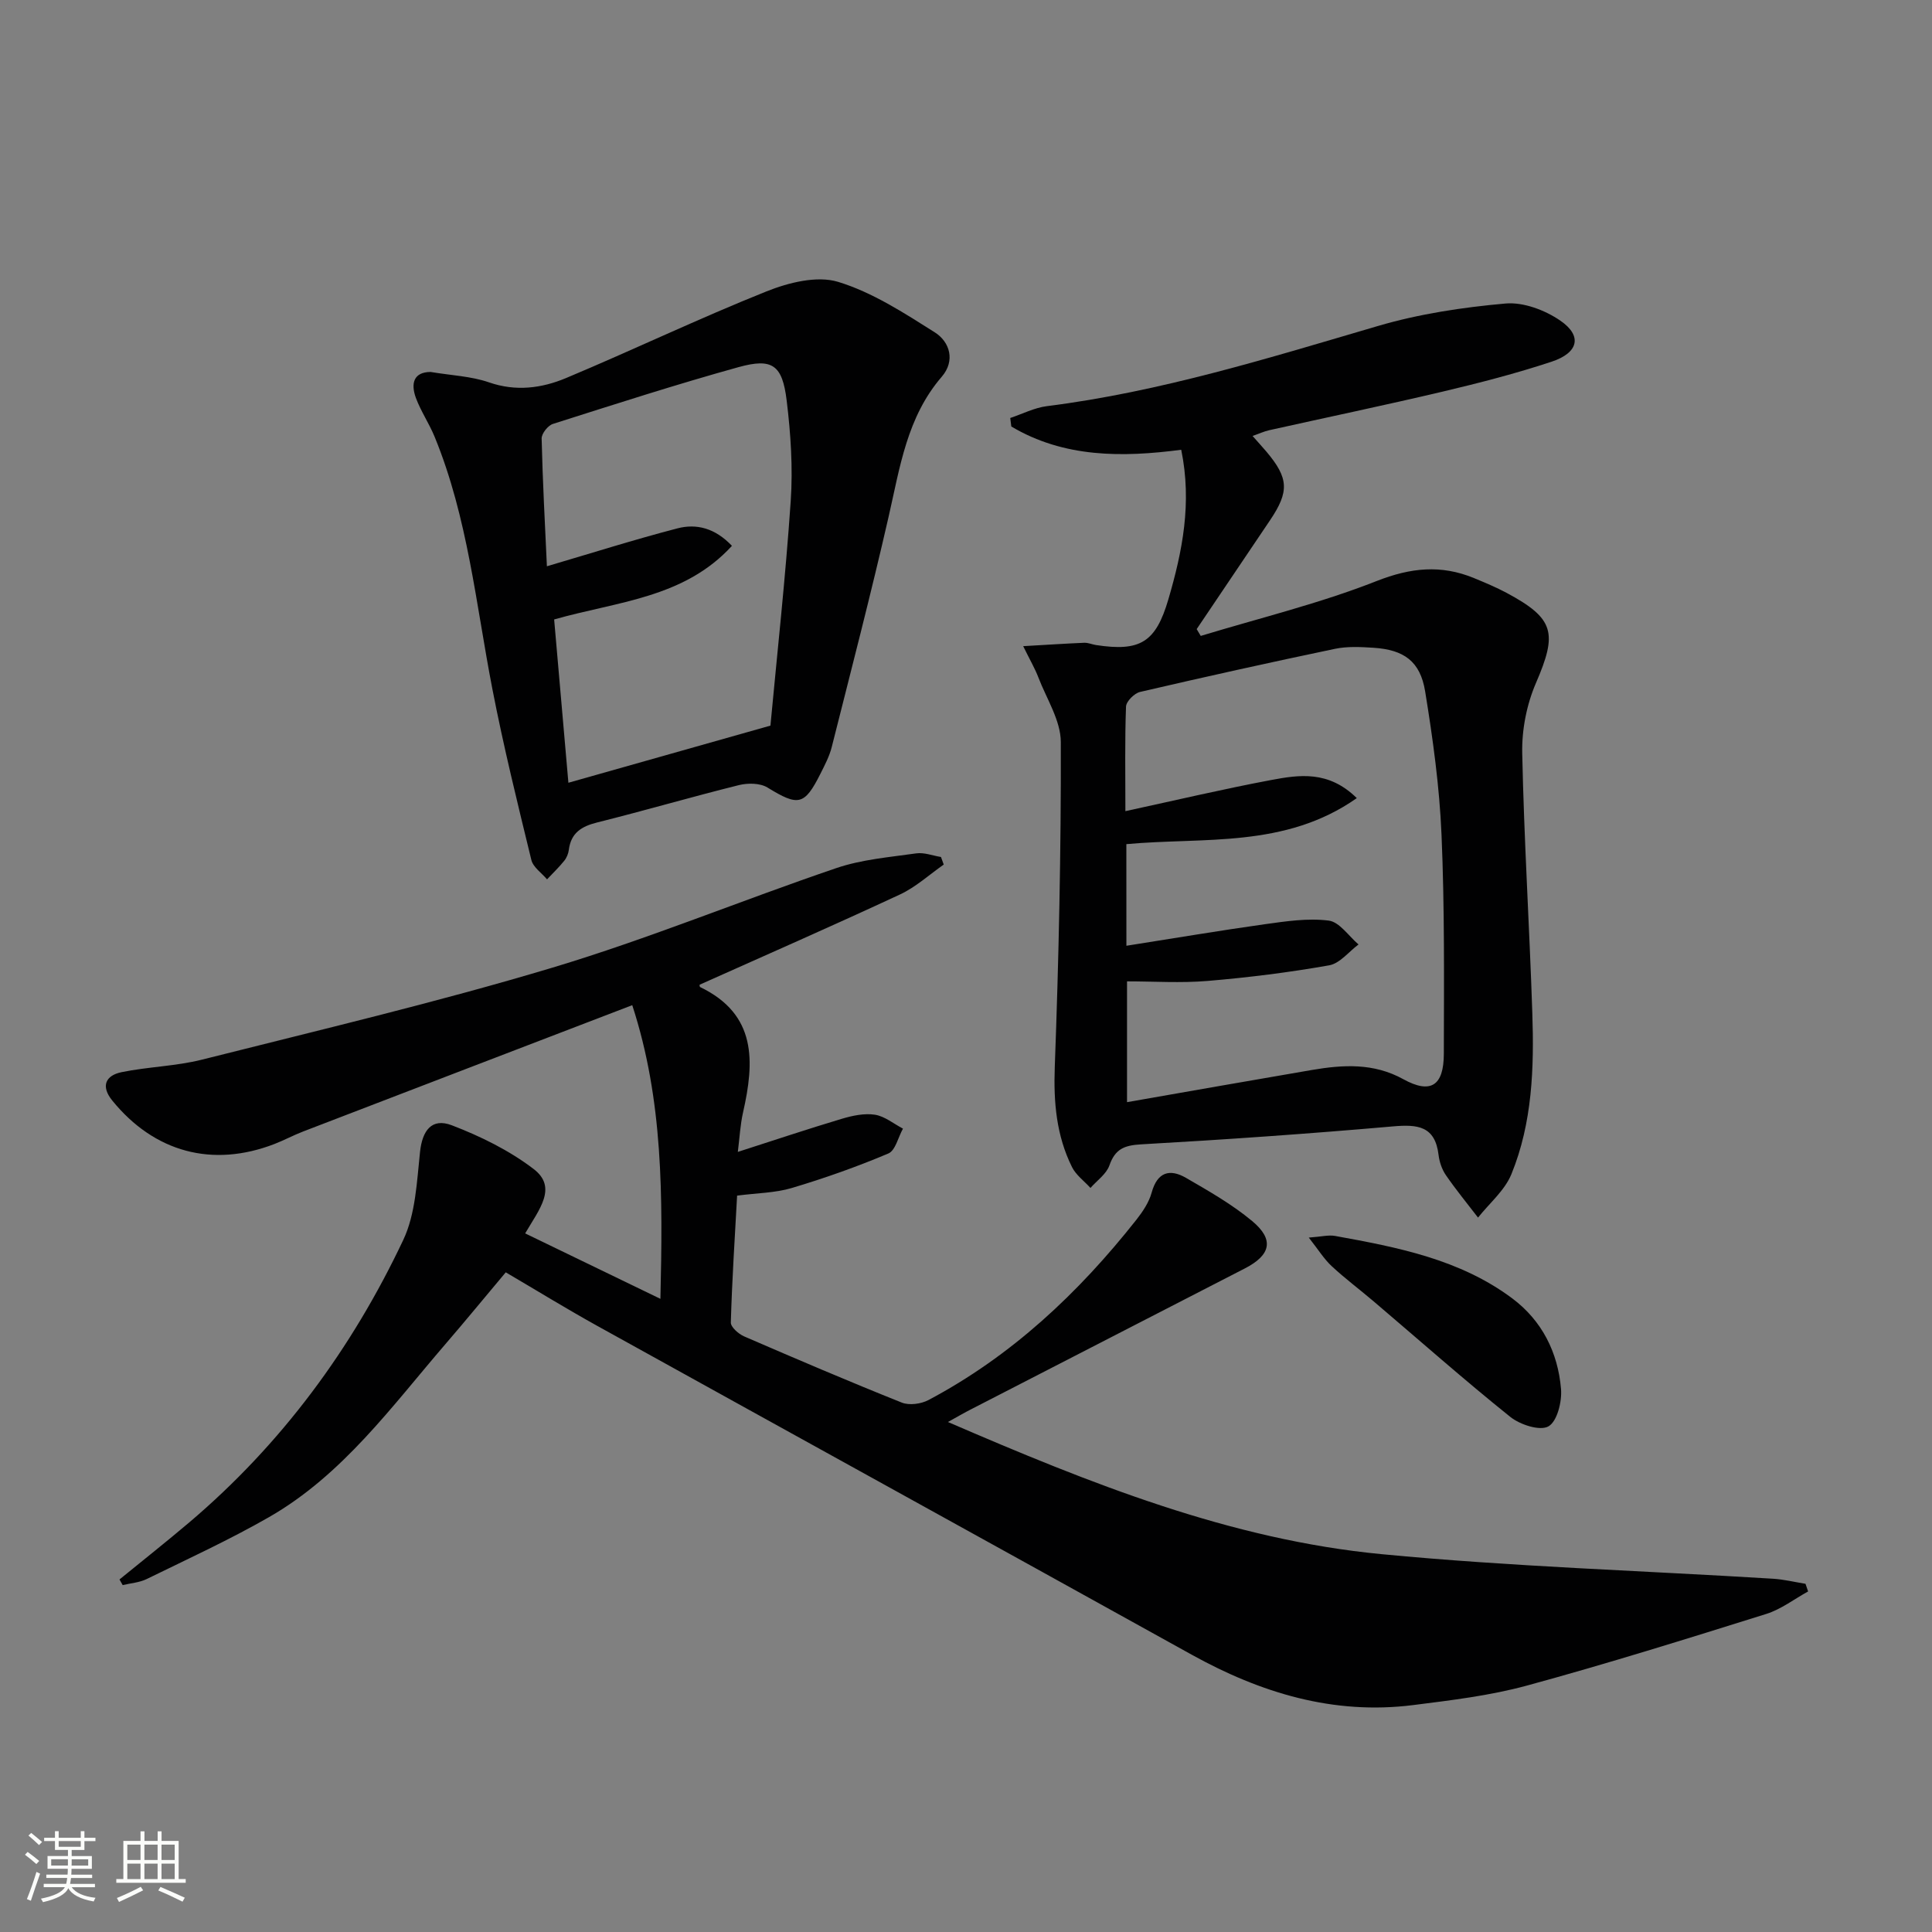 <svg enable-background="new 0 0 400 400" viewBox="0 0 400 400" xmlns="http://www.w3.org/2000/svg"><rect x="0" y="0" width="400" height="400" fill="#808080" stroke="none"/><path d="m5.17 384 .55-.58c.85.61 1.65 1.24 2.4 1.87l-.59.64c-.83-.73-1.62-1.38-2.36-1.93m1.22 9.53-.82-.34c.71-1.76 1.37-3.64 1.98-5.63.24.13.5.25.76.36-.6 1.67-1.24 3.54-1.92 5.61m-.5-13.5.57-.54c.56.44 1.31 1.06 2.26 1.87l-.64.64c-.68-.66-1.41-1.32-2.19-1.97m3.25.46h2.24v-1.36h.77v1.36h4.57v-1.36h.76v1.36h2.28v.69h-2.28v1.84h-2.64v1.26h4.18v2.64h-4.21c0 .45-.02.86-.05 1.21h4.32v.69h-4.38c-.04.34-.1.75-.19 1.22h5.15v.69h-4.82c.87 1.19 2.51 1.92 4.93 2.19-.17.31-.3.57-.37.76-2.77-.49-4.52-1.41-5.26-2.76-.56 1.26-2.3 2.23-5.24 2.9-.12-.24-.26-.48-.43-.72 2.73-.55 4.38-1.34 4.96-2.38h-4.38v-.69h4.65c.1-.38.17-.79.21-1.22h-4.32v-.69h4.4c.03-.34.05-.75.05-1.21h-4.2v-2.64h4.23v-1.26h-2.69v-1.84h-2.24zm1.46 4.46v1.29h3.45c.01-.4.02-.57.01-.53v-.32-.45h-3.46zm1.55-2.59h4.57v-1.19h-4.57zm6.11 2.59h-3.42v.77c-.01.19-.01.37-.02.53h3.44z" fill="#fbfcfa"/><path d="m32.63 379.16h.82v1.98h3.54v7.89h1.46v.78h-14.37v-.78h1.46v-7.89h3.55v-1.98h.82v1.98h2.73v-1.98zm-3.49 11.48.5.73c-1.61.82-3.28 1.63-5 2.41-.13-.27-.28-.55-.44-.82 1.75-.72 3.4-1.49 4.94-2.32m-2.78-5.55h2.73v-3.18h-2.73zm0 3.95h2.73v-3.2h-2.73zm3.54-3.95h2.73v-3.18h-2.73zm0 3.95h2.73v-3.2h-2.73zm7.89 4.68c-1.84-.92-3.51-1.7-5.02-2.32l.45-.73c1.89.8 3.57 1.55 5.04 2.23zm-1.62-11.81h-2.73v3.18h2.73zm-2.73 7.13h2.73v-3.2h-2.73z" fill="#fbfcfa"/><g fill="#010102"><path d="m196.26 294.41c29.6 12.78 58.51 24.36 89.75 27.36 26.94 2.59 54.06 3.42 81.09 5.09 2.25.14 4.48.69 6.71 1.05.18.53.36 1.05.54 1.58-2.89 1.59-5.61 3.71-8.7 4.67-16.45 5.15-32.92 10.3-49.55 14.83-7.65 2.08-15.64 3.03-23.53 4.03-16.51 2.08-31.56-2.52-45.87-10.45-40.99-22.73-82.04-45.35-123.04-68.06-6.24-3.46-12.33-7.2-18.95-11.09-4.21 5.01-8.28 9.98-12.47 14.84-11.17 12.97-21.3 27.1-36.53 35.84-8.2 4.7-16.83 8.66-25.33 12.82-1.5.74-3.31.85-4.98 1.26-.22-.39-.44-.78-.66-1.17 4.83-3.94 9.72-7.81 14.48-11.84 19.08-16.2 33.64-35.95 44.27-58.45 2.56-5.42 2.81-12.06 3.47-18.21.47-4.43 2.41-7.13 6.59-5.53 5.95 2.28 11.89 5.2 16.92 9.04 5.02 3.83 1.17 8.35-1.74 13.34 9.08 4.4 18.06 8.74 28 13.55.5-21.24.59-41.14-5.83-60.8-22.94 8.8-45.54 17.46-68.13 26.15-2.01.77-3.93 1.81-5.94 2.59-12.84 4.96-24.88 1.72-33.59-9-2.42-2.98-1.38-5.19 1.93-5.87 5.51-1.13 11.25-1.23 16.68-2.6 24.25-6.12 48.63-11.87 72.56-19.05 19.85-5.96 39.09-13.92 58.74-20.6 5.26-1.79 11-2.26 16.56-3.05 1.63-.23 3.4.48 5.11.75.19.52.38 1.05.57 1.57-3.01 2.1-5.8 4.68-9.08 6.2-13.7 6.38-27.55 12.45-41.45 18.67-.02-.08-.05.42.11.5 11.74 5.66 11.25 15.44 8.87 25.94-.58 2.56-.71 5.23-1.08 8.18 7.5-2.41 14.48-4.75 21.54-6.86 2.19-.65 4.65-1.18 6.84-.84 2.04.32 3.88 1.87 5.81 2.88-.99 1.77-1.56 4.53-3.03 5.15-6.51 2.75-13.21 5.12-19.98 7.14-3.45 1.03-7.2 1.04-11.33 1.58-.48 8.74-1.05 17.5-1.3 26.26-.03.95 1.58 2.37 2.74 2.88 10.83 4.69 21.69 9.33 32.65 13.71 1.55.62 3.98.29 5.52-.52 17.21-9.12 31.08-22.17 43.06-37.34 1.32-1.68 2.61-3.61 3.16-5.62 1.17-4.26 3.74-4.99 7.1-3.05 4.72 2.73 9.53 5.47 13.7 8.94 4.62 3.84 3.88 7.04-1.5 9.81-18.91 9.74-37.82 19.45-56.73 29.19-1.3.66-2.55 1.39-4.75 2.61z"/><path d="m248.6 131.66c12.17-3.7 24.61-6.71 36.41-11.36 7.06-2.78 13.35-3.42 20.15-.62 2.3.95 4.6 1.91 6.79 3.08 9.91 5.32 10.53 8.29 6.04 18.68-1.91 4.43-2.93 9.65-2.83 14.47.37 17.95 1.5 35.89 2.09 53.84.38 11.33.02 22.72-4.34 33.37-1.38 3.37-4.55 6-6.9 8.97-2.24-2.92-4.57-5.76-6.65-8.78-.82-1.19-1.35-2.75-1.52-4.19-.72-6.02-4.36-6.36-9.46-5.91-17.37 1.52-34.78 2.74-52.19 3.72-3.47.2-5.33 1-6.5 4.36-.63 1.79-2.57 3.12-3.92 4.66-1.3-1.43-3-2.66-3.83-4.33-3.23-6.52-3.83-13.41-3.56-20.73.83-22.4 1.31-44.82 1.25-67.24-.01-4.48-2.96-8.98-4.66-13.43-.68-1.78-1.66-3.45-3.13-6.44 4.96-.28 8.8-.54 12.64-.7.81-.03 1.62.34 2.44.47 9.16 1.4 12.37-.57 14.98-9.47 2.91-9.93 4.92-19.96 2.66-30.96-12.22 1.6-24.28 1.66-35.18-4.82-.07-.59-.15-1.17-.22-1.76 2.52-.84 4.99-2.12 7.58-2.45 23.5-2.96 45.98-9.98 68.59-16.61 8.52-2.5 17.49-3.85 26.36-4.64 3.71-.33 8.21 1.37 11.38 3.56 4.56 3.14 3.76 6.64-1.84 8.49-7.38 2.44-14.94 4.39-22.5 6.18-11.95 2.82-23.97 5.33-35.95 8-1.07.24-2.09.72-3.45 1.19 1.13 1.28 2.02 2.25 2.87 3.25 4.62 5.48 4.76 8.25.75 14.2-5.06 7.52-10.13 15.03-15.19 22.54.29.48.56.95.84 1.41zm-15.39 64.15c10-1.57 19.31-3.15 28.65-4.46 4.39-.61 8.92-1.3 13.24-.75 2.23.28 4.13 3.21 6.17 4.94-2.02 1.5-3.87 3.93-6.08 4.32-8.31 1.47-16.72 2.52-25.14 3.23-5.56.47-11.2.09-16.71.09v25.01c13.12-2.29 25.68-4.51 38.26-6.66 6.46-1.1 12.79-1.49 18.93 1.9 5.65 3.12 8.39 1.41 8.4-5.26.03-15.13.17-30.27-.48-45.37-.42-9.92-1.79-19.84-3.39-29.66-1.02-6.25-4.41-8.63-10.73-9.03-2.65-.17-5.41-.31-7.97.23-13.48 2.82-26.92 5.8-40.33 8.92-1.18.28-2.86 1.95-2.9 3.03-.26 6.96-.13 13.93-.13 21.65 10.44-2.26 20.25-4.58 30.15-6.44 5.82-1.09 11.88-2.04 17.76 3.74-14.86 10.45-31.71 8.05-47.71 9.53.01 6.79.01 13.23.01 21.04z"/><path d="m89.15 77.01c4.29.72 8.38.87 12.08 2.15 5.59 1.94 10.93 1.22 15.97-.89 13.91-5.83 27.53-12.36 41.52-17.95 4.55-1.82 10.42-3.29 14.78-1.97 7.1 2.16 13.66 6.43 20.04 10.46 3.15 2 4.27 5.91 1.44 9.19-7.22 8.37-8.66 18.76-11 28.97-3.65 15.96-7.77 31.82-11.78 47.71-.48 1.91-1.44 3.72-2.33 5.5-3.33 6.62-4.59 6.78-10.97 2.87-1.53-.94-4.07-.96-5.92-.5-9.81 2.44-19.53 5.28-29.34 7.73-3.25.81-5.43 2.16-5.87 5.68-.1.79-.46 1.66-.97 2.28-1.09 1.35-2.35 2.55-3.54 3.82-1.12-1.33-2.88-2.5-3.25-4.02-2.86-11.74-5.76-23.48-8.06-35.34-3.41-17.57-5.09-35.52-11.97-52.28-1.13-2.75-2.85-5.27-3.88-8.05-1.08-2.97-.48-5.34 3.05-5.36zm25.58 51.24c.99 11.4 1.95 22.38 2.95 33.81 14.09-3.98 27.4-7.75 41.83-11.83 1.38-14.8 3.12-30.62 4.2-46.49.47-6.9 0-13.96-.84-20.84-.9-7.36-2.97-8.82-9.96-6.89-12.91 3.58-25.67 7.7-38.44 11.76-1.03.33-2.35 2-2.33 3.02.21 8.89.69 17.78 1.09 26.45 9.31-2.74 18.11-5.53 27.03-7.85 3.92-1.02 7.78-.07 11.28 3.62-9.91 10.83-23.67 11.5-36.81 15.24z"/><path d="m270.97 256.23c2.63-.19 4.1-.59 5.46-.34 12.91 2.34 25.83 4.83 36.67 12.93 6.16 4.61 9.45 11.19 10.09 18.73.23 2.63-.8 6.76-2.61 7.77-1.77.99-5.89-.35-7.92-1.99-9.58-7.69-18.79-15.84-28.16-23.81-2.91-2.48-5.98-4.77-8.78-7.37-1.6-1.48-2.77-3.41-4.75-5.92z"/></g></svg>